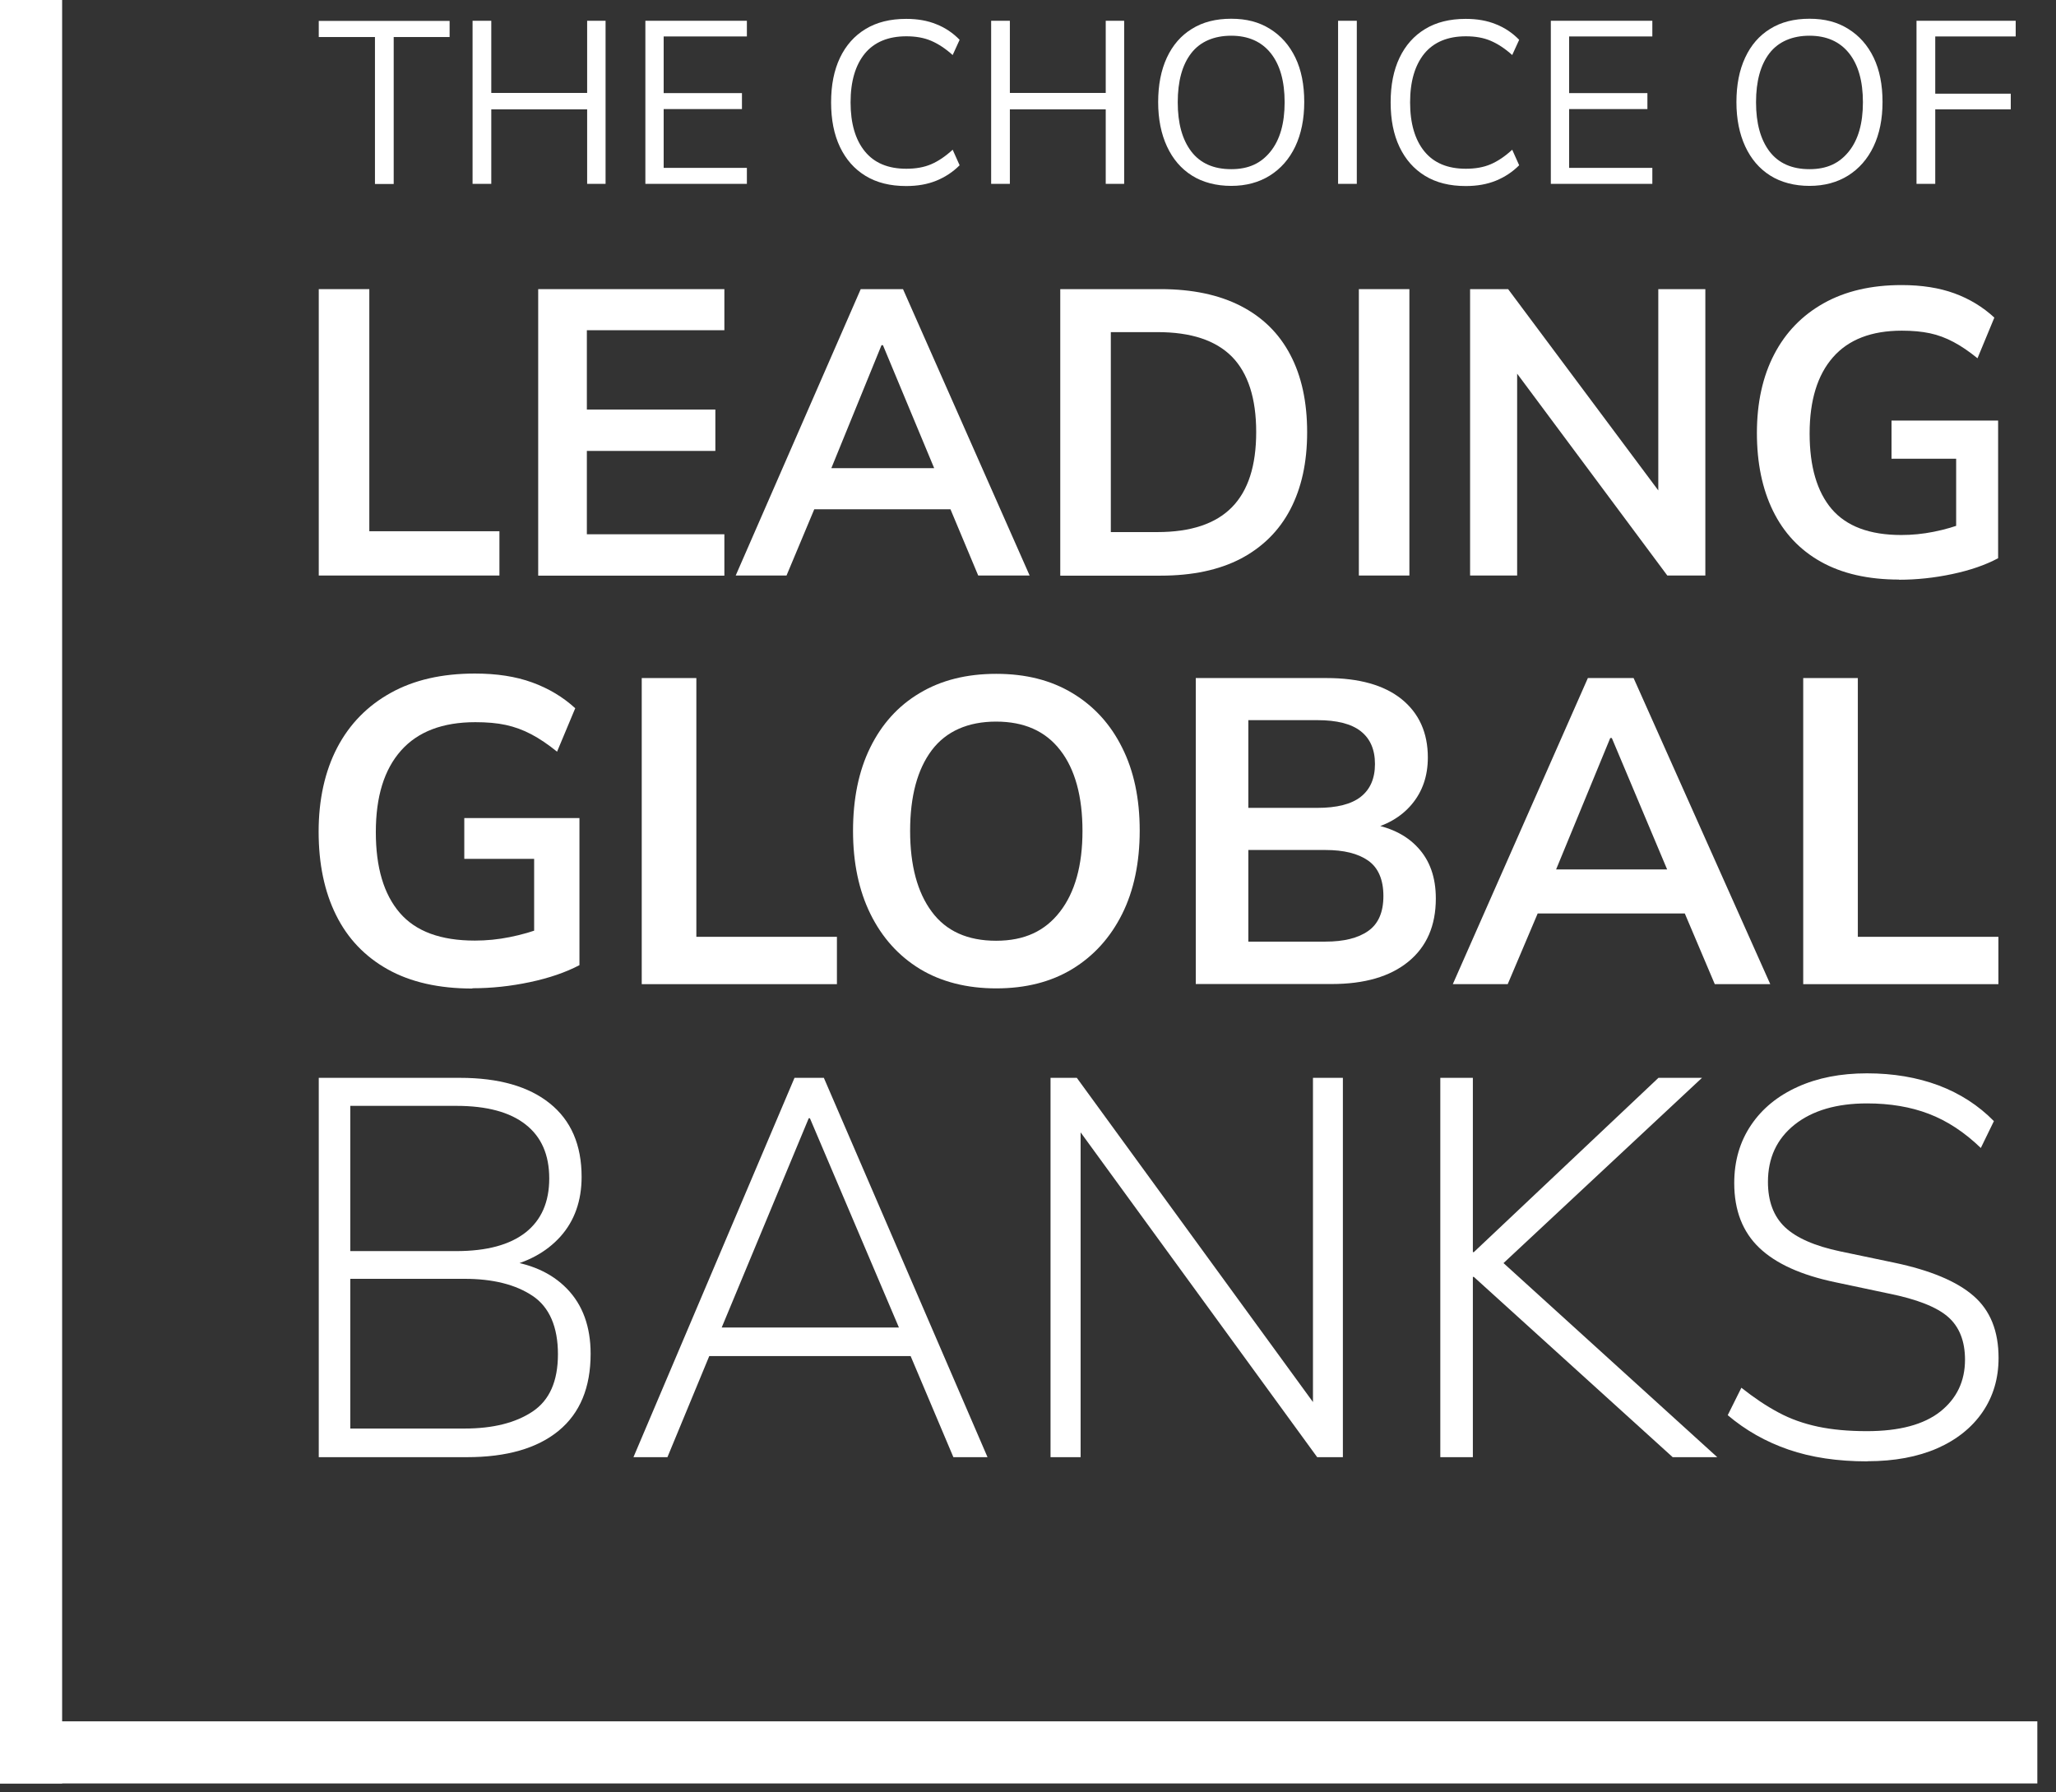 <svg width="78" height="68" viewBox="0 0 78 68" fill="none" xmlns="http://www.w3.org/2000/svg">
<rect x="0" y="0" width="78" height="68" fill="#333333" stroke="none"/>
<g clip-path="url(#clip0_142_25194)">
<path d="M0.837 0.837V66.824" stroke="white" stroke-width="3.04" stroke-miterlimit="10" stroke-linecap="square"/>
<path d="M0.837 66.824H76.454" stroke="white" stroke-width="3.04" stroke-miterlimit="10" stroke-linecap="square"/>
<path d="M14.225 6.98V1.405H12.093V0.793H17.057V1.405H14.936V6.98H14.225Z" fill="white"/>
<path d="M17.928 6.98V0.788H18.638V3.526H22.275V0.788H22.974V6.975H22.275V4.149H18.638V6.975H17.928V6.98Z" fill="white"/>
<path d="M24.484 6.98V0.788H28.335V1.383H25.178V3.532H28.148V4.138H25.178V6.369H28.335V6.975H24.484V6.98Z" fill="white"/>
<path d="M34.379 7.058C33.773 7.058 33.26 6.931 32.836 6.672C32.412 6.413 32.092 6.049 31.866 5.576C31.641 5.102 31.53 4.54 31.53 3.884C31.53 3.229 31.641 2.667 31.866 2.193C32.092 1.719 32.417 1.355 32.836 1.102C33.26 0.843 33.773 0.716 34.379 0.716C34.809 0.716 35.189 0.782 35.525 0.92C35.861 1.052 36.153 1.251 36.406 1.51L36.142 2.088C35.866 1.84 35.596 1.664 35.326 1.548C35.056 1.432 34.742 1.377 34.384 1.377C33.696 1.377 33.167 1.598 32.809 2.033C32.45 2.474 32.269 3.091 32.269 3.884C32.269 4.678 32.45 5.3 32.809 5.741C33.167 6.182 33.69 6.402 34.384 6.402C34.742 6.402 35.056 6.347 35.326 6.231C35.596 6.115 35.866 5.934 36.142 5.68L36.406 6.27C36.153 6.523 35.861 6.716 35.525 6.854C35.189 6.991 34.809 7.058 34.379 7.058Z" fill="white"/>
<path d="M37.602 6.98V0.788H38.312V3.526H41.949V0.788H42.648V6.975H41.949V4.149H38.312V6.975H37.602V6.98Z" fill="white"/>
<path d="M43.938 3.879C43.938 3.223 44.048 2.661 44.268 2.187C44.489 1.713 44.803 1.35 45.216 1.096C45.629 0.837 46.125 0.711 46.709 0.711C47.293 0.711 47.767 0.837 48.18 1.096C48.599 1.355 48.918 1.719 49.144 2.187C49.37 2.656 49.48 3.217 49.48 3.868C49.48 4.518 49.364 5.085 49.139 5.559C48.913 6.033 48.588 6.402 48.174 6.661C47.761 6.92 47.271 7.052 46.709 7.052C46.147 7.052 45.629 6.92 45.221 6.661C44.808 6.402 44.494 6.033 44.274 5.559C44.053 5.085 43.938 4.523 43.938 3.873V3.879ZM44.681 3.879C44.681 4.678 44.852 5.295 45.194 5.746C45.535 6.193 46.042 6.418 46.709 6.418C47.376 6.418 47.844 6.193 48.202 5.746C48.56 5.3 48.736 4.678 48.736 3.879C48.736 3.08 48.56 2.457 48.208 2.016C47.855 1.576 47.353 1.355 46.709 1.355C46.064 1.355 45.535 1.576 45.194 2.016C44.852 2.457 44.681 3.08 44.681 3.879Z" fill="white"/>
<path d="M50.764 6.98V0.788H51.474V6.975H50.764V6.98Z" fill="white"/>
<path d="M55.607 7.058C55.001 7.058 54.488 6.931 54.064 6.672C53.64 6.413 53.32 6.049 53.094 5.576C52.868 5.102 52.758 4.54 52.758 3.884C52.758 3.229 52.868 2.667 53.094 2.193C53.32 1.719 53.645 1.355 54.064 1.102C54.488 0.843 55.001 0.716 55.607 0.716C56.036 0.716 56.416 0.782 56.753 0.92C57.089 1.052 57.381 1.251 57.634 1.51L57.37 2.088C57.094 1.84 56.824 1.664 56.554 1.548C56.284 1.432 55.97 1.377 55.612 1.377C54.923 1.377 54.395 1.598 54.036 2.033C53.678 2.474 53.496 3.091 53.496 3.884C53.496 4.678 53.678 5.3 54.036 5.741C54.395 6.182 54.918 6.402 55.612 6.402C55.97 6.402 56.284 6.347 56.554 6.231C56.824 6.115 57.094 5.934 57.37 5.68L57.634 6.27C57.381 6.523 57.089 6.716 56.753 6.854C56.416 6.991 56.036 7.058 55.607 7.058Z" fill="white"/>
<path d="M58.835 6.98V0.788H62.686V1.383H59.529V3.532H62.499V4.138H59.529V6.369H62.686V6.975H58.835V6.98Z" fill="white"/>
<path d="M65.876 3.879C65.876 3.223 65.986 2.661 66.207 2.187C66.427 1.713 66.741 1.35 67.154 1.096C67.568 0.837 68.063 0.711 68.647 0.711C69.231 0.711 69.705 0.837 70.118 1.096C70.537 1.355 70.857 1.719 71.083 2.187C71.308 2.656 71.419 3.217 71.419 3.868C71.419 4.518 71.303 5.085 71.077 5.559C70.851 6.033 70.526 6.402 70.113 6.661C69.7 6.92 69.209 7.052 68.647 7.052C68.085 7.052 67.568 6.92 67.16 6.661C66.747 6.402 66.433 6.033 66.212 5.559C65.992 5.085 65.876 4.523 65.876 3.873V3.879ZM66.62 3.879C66.62 4.678 66.791 5.295 67.132 5.746C67.474 6.193 67.981 6.418 68.647 6.418C69.314 6.418 69.782 6.193 70.141 5.746C70.499 5.3 70.675 4.678 70.675 3.879C70.675 3.08 70.499 2.457 70.146 2.016C69.793 1.576 69.292 1.355 68.647 1.355C68.003 1.355 67.474 1.576 67.132 2.016C66.791 2.457 66.62 3.08 66.62 3.879Z" fill="white"/>
<path d="M72.708 6.98V0.788H76.471V1.383H73.419V3.554H76.284V4.149H73.419V6.975H72.708V6.98Z" fill="white"/>
<path d="M12.093 21.834V10.969H14.011V20.154H18.947V21.834H12.093Z" fill="white"/>
<path d="M20.418 21.834V10.969H27.481V12.528H22.264V15.537H27.139V17.107H22.264V20.269H27.481V21.839H20.418V21.834Z" fill="white"/>
<path d="M27.911 21.834L32.654 10.969H34.258L39.062 21.834H37.111L35.833 18.782L36.605 19.322H30.313L31.117 18.782L29.839 21.834H27.905H27.911ZM33.442 13.096L31.343 18.242L30.957 17.762H35.955L35.641 18.242L33.497 13.096H33.437H33.442Z" fill="white"/>
<path d="M40.224 21.834V10.969H44.031C45.232 10.969 46.246 11.184 47.072 11.608C47.899 12.033 48.527 12.65 48.951 13.46C49.376 14.264 49.59 15.245 49.59 16.396C49.59 17.547 49.376 18.512 48.951 19.327C48.527 20.137 47.899 20.759 47.072 21.195C46.246 21.625 45.232 21.839 44.031 21.839H40.224V21.834ZM42.142 20.186H43.91C45.177 20.186 46.119 19.872 46.736 19.244C47.353 18.616 47.657 17.669 47.657 16.39C47.657 15.112 47.348 14.154 46.736 13.531C46.119 12.909 45.183 12.6 43.91 12.6H42.142V20.181V20.186Z" fill="white"/>
<path d="M51.552 21.834V10.969H53.469V21.834H51.552Z" fill="white"/>
<path d="M55.772 21.834V10.969H57.215L63.298 19.123H62.912V10.969H64.697V21.834H63.254L57.188 13.68H57.557V21.834H55.772Z" fill="white"/>
<path d="M72.052 21.988C70.873 21.988 69.882 21.762 69.077 21.31C68.273 20.859 67.672 20.214 67.264 19.382C66.857 18.55 66.653 17.564 66.653 16.424C66.653 15.283 66.873 14.28 67.309 13.443C67.744 12.606 68.372 11.961 69.187 11.504C70.003 11.046 70.989 10.815 72.14 10.815C72.906 10.815 73.573 10.92 74.146 11.129C74.719 11.338 75.226 11.647 75.661 12.049L75.022 13.592C74.702 13.333 74.405 13.129 74.113 12.975C73.821 12.82 73.529 12.71 73.22 12.644C72.912 12.578 72.554 12.545 72.151 12.545C71 12.545 70.129 12.881 69.54 13.553C68.95 14.225 68.653 15.19 68.653 16.446C68.653 17.702 68.934 18.655 69.49 19.311C70.052 19.966 70.928 20.297 72.129 20.297C72.537 20.297 72.945 20.258 73.358 20.175C73.771 20.093 74.173 19.977 74.57 19.823L74.212 20.655V17.404H71.76V15.955H75.804V21.178C75.319 21.437 74.741 21.636 74.063 21.779C73.391 21.922 72.713 21.994 72.041 21.994L72.052 21.988Z" fill="white"/>
<path d="M17.922 37.503C16.649 37.503 15.575 37.26 14.71 36.775C13.845 36.291 13.19 35.607 12.749 34.715C12.308 33.828 12.088 32.77 12.088 31.552C12.088 30.335 12.325 29.261 12.793 28.363C13.261 27.47 13.939 26.776 14.826 26.285C15.707 25.795 16.771 25.553 18.016 25.553C18.842 25.553 19.564 25.663 20.186 25.889C20.809 26.115 21.355 26.44 21.823 26.869L21.134 28.517C20.793 28.241 20.468 28.021 20.154 27.856C19.839 27.69 19.52 27.575 19.189 27.503C18.859 27.431 18.473 27.398 18.032 27.398C16.793 27.398 15.851 27.756 15.211 28.478C14.572 29.2 14.258 30.225 14.258 31.569C14.258 32.913 14.561 33.927 15.167 34.632C15.774 35.337 16.721 35.684 18.016 35.684C18.457 35.684 18.897 35.641 19.338 35.552C19.784 35.464 20.22 35.337 20.649 35.172L20.264 36.059V32.583H17.614V31.035H21.983V36.616C21.459 36.891 20.831 37.106 20.104 37.26C19.377 37.414 18.649 37.492 17.922 37.492V37.503Z" fill="white"/>
<path d="M24.346 37.337V25.724H26.418V35.541H31.751V37.337H24.346Z" fill="white"/>
<path d="M32.362 31.525C32.362 30.307 32.577 29.25 33.013 28.363C33.448 27.476 34.07 26.781 34.886 26.297C35.701 25.806 36.671 25.564 37.795 25.564C38.919 25.564 39.872 25.806 40.687 26.297C41.502 26.787 42.131 27.476 42.571 28.363C43.018 29.25 43.238 30.302 43.238 31.508C43.238 32.715 43.018 33.784 42.571 34.676C42.125 35.569 41.497 36.263 40.687 36.759C39.872 37.255 38.907 37.497 37.795 37.497C36.682 37.497 35.707 37.249 34.897 36.759C34.087 36.263 33.464 35.569 33.023 34.676C32.583 33.784 32.362 32.731 32.362 31.525ZM34.528 31.525C34.528 32.831 34.803 33.855 35.349 34.588C35.894 35.326 36.709 35.69 37.789 35.69C38.869 35.69 39.646 35.321 40.213 34.588C40.781 33.855 41.067 32.831 41.067 31.525C41.067 30.219 40.786 29.183 40.224 28.462C39.662 27.734 38.852 27.376 37.789 27.376C36.726 27.376 35.894 27.74 35.349 28.462C34.803 29.189 34.528 30.208 34.528 31.525Z" fill="white"/>
<path d="M45.365 37.337V25.724H50.329C51.557 25.724 52.505 25.988 53.171 26.522C53.833 27.057 54.169 27.795 54.169 28.737C54.169 29.442 53.965 30.032 53.557 30.517C53.149 31.002 52.587 31.321 51.871 31.486V31.238C52.698 31.36 53.337 31.663 53.788 32.153C54.246 32.643 54.472 33.288 54.472 34.087C54.472 35.117 54.125 35.916 53.43 36.483C52.736 37.051 51.767 37.332 50.521 37.332H45.365V37.337ZM47.359 30.649H49.976C50.714 30.649 51.265 30.511 51.623 30.23C51.981 29.949 52.163 29.536 52.163 28.985C52.163 28.434 51.981 28.021 51.623 27.74C51.265 27.459 50.714 27.321 49.976 27.321H47.359V30.649ZM47.359 35.723H50.285C50.979 35.723 51.519 35.591 51.904 35.321C52.29 35.051 52.483 34.61 52.483 33.993C52.483 33.376 52.29 32.919 51.904 32.649C51.519 32.379 50.979 32.247 50.285 32.247H47.359V35.723Z" fill="white"/>
<path d="M55.116 37.337L60.24 25.724H61.975L67.16 37.337H65.055L63.672 34.076L64.51 34.654H57.717L58.582 34.076L57.199 37.337H55.111H55.116ZM61.089 27.999L58.824 33.497L58.405 32.985H63.799L63.463 33.497L61.149 27.999H61.083H61.089Z" fill="white"/>
<path d="M68.41 37.337V25.724H70.482V35.541H75.815V37.337H68.41Z" fill="white"/>
<path d="M12.093 55.282V40.891H17.448C18.919 40.891 20.06 41.216 20.859 41.861C21.663 42.505 22.065 43.436 22.065 44.648C22.065 45.557 21.795 46.318 21.261 46.913C20.721 47.513 19.988 47.904 19.063 48.097V47.811C20.098 47.921 20.914 48.279 21.509 48.891C22.104 49.502 22.407 50.329 22.407 51.359C22.407 52.637 22.005 53.612 21.195 54.279C20.385 54.946 19.222 55.282 17.713 55.282H12.099H12.093ZM13.289 47.464H17.311C18.468 47.464 19.338 47.227 19.939 46.758C20.534 46.29 20.837 45.607 20.837 44.709C20.837 43.811 20.539 43.128 19.939 42.66C19.344 42.191 18.468 41.954 17.311 41.954H13.289V47.464ZM13.289 54.196H17.625C18.699 54.196 19.558 53.981 20.203 53.552C20.848 53.122 21.167 52.4 21.167 51.375C21.167 50.351 20.848 49.59 20.203 49.161C19.558 48.731 18.699 48.516 17.625 48.516H13.289V54.191V54.196Z" fill="white"/>
<path d="M24.032 55.282L30.142 40.891H31.255L37.464 55.282H36.169L34.417 51.139L34.996 51.447H26.357L27.035 51.139L25.321 55.282H24.027H24.032ZM30.682 42.423L27.277 50.61L26.82 50.362H34.544L34.208 50.61L30.726 42.423H30.688H30.682Z" fill="white"/>
<path d="M39.855 55.282V40.891H40.852L50.246 53.788H49.811V40.891H50.946V55.282H49.971L40.577 42.384H40.996V55.282H39.861H39.855Z" fill="white"/>
<path d="M54.642 55.282V40.891H55.877V47.502H55.915L62.918 40.891H64.57L56.631 48.301L56.653 47.568L65.149 55.282H63.458L55.915 48.444H55.877V55.282H54.642Z" fill="white"/>
<path d="M70.84 55.441C69.711 55.441 68.719 55.293 67.854 54.995C66.989 54.698 66.223 54.262 65.546 53.689L66.064 52.648C66.543 53.028 67.011 53.342 67.468 53.585C67.926 53.833 68.427 54.009 68.972 54.125C69.518 54.24 70.135 54.295 70.824 54.295C72.058 54.295 72.983 54.047 73.611 53.552C74.234 53.056 74.548 52.4 74.548 51.585C74.548 50.88 74.333 50.334 73.903 49.959C73.474 49.585 72.719 49.287 71.644 49.072L69.617 48.643C68.328 48.373 67.369 47.938 66.741 47.337C66.113 46.736 65.793 45.921 65.793 44.885C65.793 44.042 66.008 43.31 66.433 42.681C66.857 42.053 67.446 41.574 68.201 41.233C68.956 40.891 69.832 40.72 70.829 40.72C71.826 40.72 72.73 40.874 73.545 41.177C74.361 41.486 75.06 41.938 75.644 42.533L75.148 43.552C74.526 42.952 73.87 42.522 73.176 42.257C72.487 41.993 71.705 41.861 70.829 41.861C69.678 41.861 68.758 42.131 68.085 42.665C67.408 43.205 67.072 43.927 67.072 44.841C67.072 45.574 67.287 46.147 67.716 46.555C68.146 46.962 68.846 47.271 69.815 47.475L71.865 47.904C73.231 48.191 74.234 48.61 74.868 49.161C75.507 49.712 75.821 50.499 75.821 51.519C75.821 52.295 75.617 52.979 75.215 53.568C74.812 54.158 74.234 54.62 73.496 54.946C72.752 55.27 71.87 55.436 70.851 55.436L70.84 55.441Z" fill="white"/>
</g>
<defs>
<clipPath id="clip0_142_25194">
<rect width="77.292" height="67.661" fill="white"/>
</clipPath>
</defs>
</svg>
